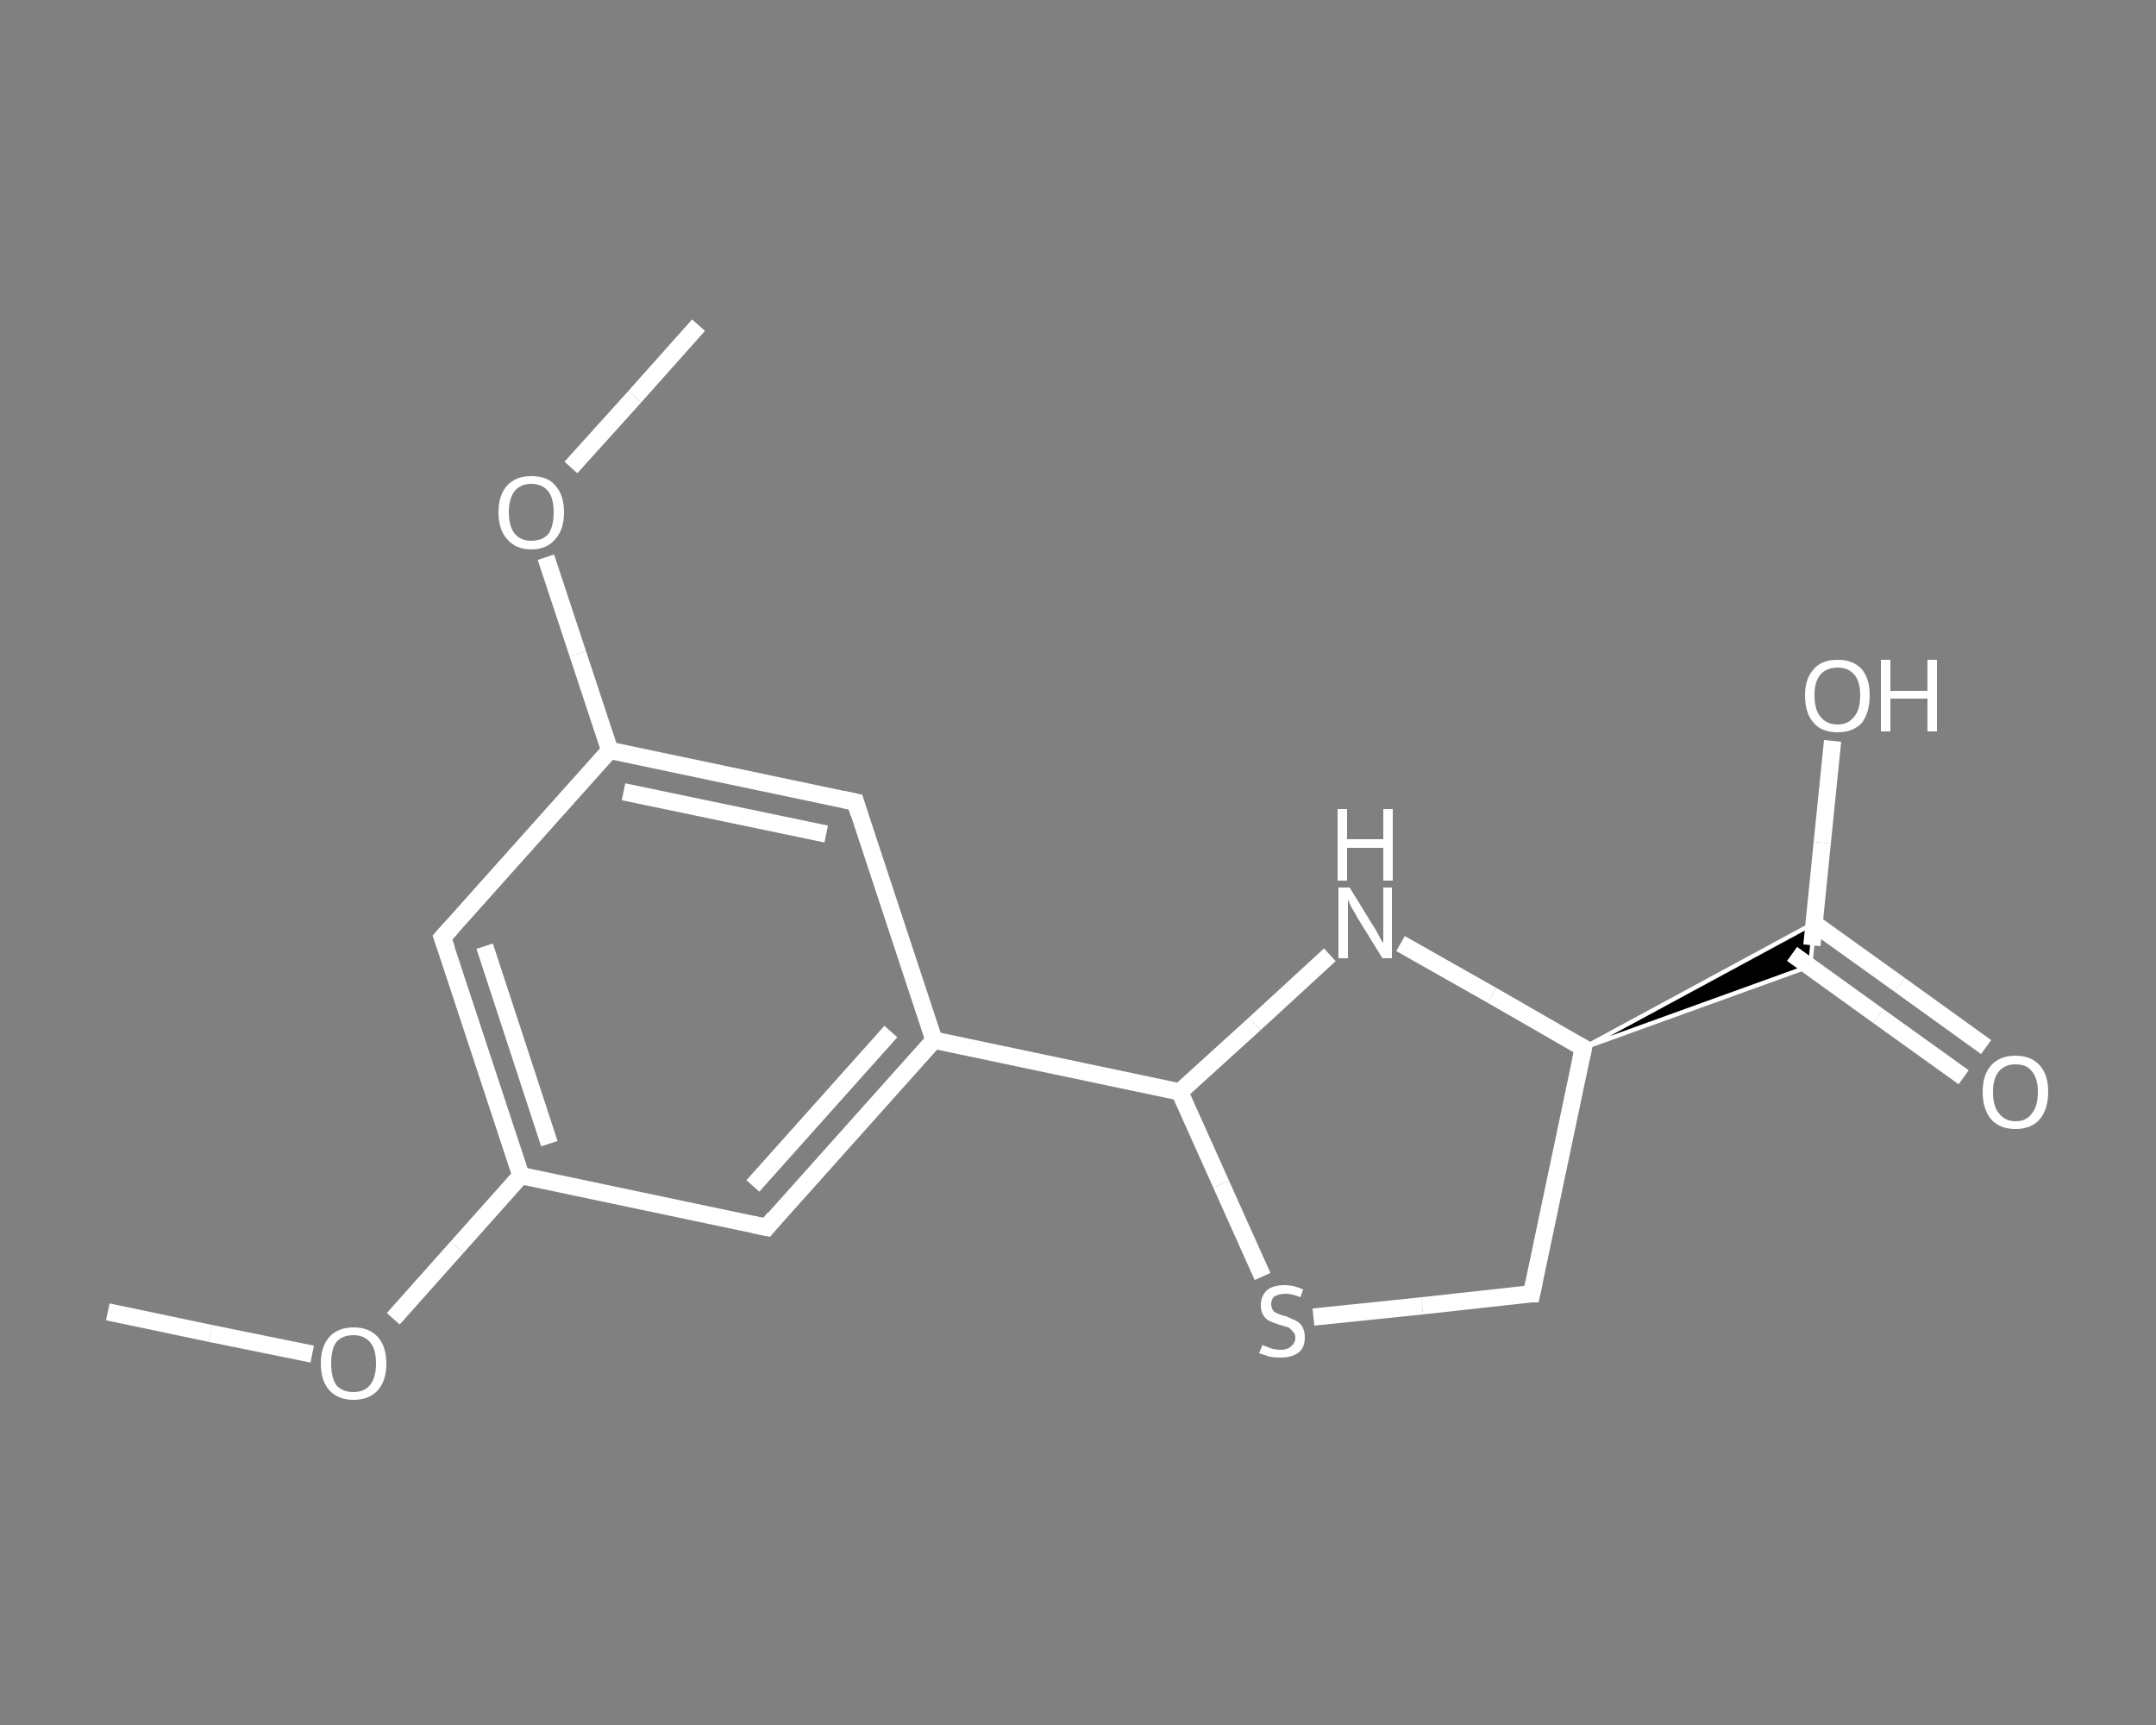 <?xml version='1.0' encoding='iso-8859-1'?>
<svg version='1.1' baseProfile='full'
              xmlns='http://www.w3.org/2000/svg'
                      xmlns:rdkit='http://www.rdkit.org/xml'
                      xmlns:xlink='http://www.w3.org/1999/xlink'
                  xml:space='preserve'
width='250px' height='200px' viewBox='0 0 250 200'>
<rect x="0" y="0" width="250" height="200" fill="#808080" stroke="none"/>
<!-- END OF HEADER -->
<rect style='opacity:1.0;fill:transparent;stroke:none' width='250.0' height='200.0' x='0.0' y='0.0'> </rect>
<path class='bond-0 atom-0 atom-1' d='M 12.5,152.1 L 24.4,154.6' style='fill:none;fill-rule:evenodd;stroke:#FFFFFF;stroke-width:2.0px;stroke-linecap:butt;stroke-linejoin:miter;stroke-opacity:1' />
<path class='bond-0 atom-0 atom-1' d='M 24.4,154.6 L 36.2,157.0' style='fill:none;fill-rule:evenodd;stroke:#FFFFFF;stroke-width:2.0px;stroke-linecap:butt;stroke-linejoin:miter;stroke-opacity:1' />
<path class='bond-1 atom-1 atom-2' d='M 45.6,152.9 L 53.0,144.6' style='fill:none;fill-rule:evenodd;stroke:#FFFFFF;stroke-width:2.0px;stroke-linecap:butt;stroke-linejoin:miter;stroke-opacity:1' />
<path class='bond-1 atom-1 atom-2' d='M 53.0,144.6 L 60.4,136.3' style='fill:none;fill-rule:evenodd;stroke:#FFFFFF;stroke-width:2.0px;stroke-linecap:butt;stroke-linejoin:miter;stroke-opacity:1' />
<path class='bond-2 atom-2 atom-3' d='M 60.4,136.3 L 51.3,108.7' style='fill:none;fill-rule:evenodd;stroke:#FFFFFF;stroke-width:2.0px;stroke-linecap:butt;stroke-linejoin:miter;stroke-opacity:1' />
<path class='bond-2 atom-2 atom-3' d='M 63.7,132.6 L 56.2,109.7' style='fill:none;fill-rule:evenodd;stroke:#FFFFFF;stroke-width:2.0px;stroke-linecap:butt;stroke-linejoin:miter;stroke-opacity:1' />
<path class='bond-3 atom-3 atom-4' d='M 51.3,108.7 L 70.7,87.0' style='fill:none;fill-rule:evenodd;stroke:#FFFFFF;stroke-width:2.0px;stroke-linecap:butt;stroke-linejoin:miter;stroke-opacity:1' />
<path class='bond-4 atom-4 atom-5' d='M 70.7,87.0 L 67.0,75.8' style='fill:none;fill-rule:evenodd;stroke:#FFFFFF;stroke-width:2.0px;stroke-linecap:butt;stroke-linejoin:miter;stroke-opacity:1' />
<path class='bond-4 atom-4 atom-5' d='M 67.0,75.8 L 63.3,64.6' style='fill:none;fill-rule:evenodd;stroke:#FFFFFF;stroke-width:2.0px;stroke-linecap:butt;stroke-linejoin:miter;stroke-opacity:1' />
<path class='bond-5 atom-5 atom-6' d='M 66.2,54.2 L 73.6,46.0' style='fill:none;fill-rule:evenodd;stroke:#FFFFFF;stroke-width:2.0px;stroke-linecap:butt;stroke-linejoin:miter;stroke-opacity:1' />
<path class='bond-5 atom-5 atom-6' d='M 73.6,46.0 L 81.0,37.7' style='fill:none;fill-rule:evenodd;stroke:#FFFFFF;stroke-width:2.0px;stroke-linecap:butt;stroke-linejoin:miter;stroke-opacity:1' />
<path class='bond-6 atom-4 atom-7' d='M 70.7,87.0 L 99.2,93.0' style='fill:none;fill-rule:evenodd;stroke:#FFFFFF;stroke-width:2.0px;stroke-linecap:butt;stroke-linejoin:miter;stroke-opacity:1' />
<path class='bond-6 atom-4 atom-7' d='M 72.3,91.8 L 95.8,96.7' style='fill:none;fill-rule:evenodd;stroke:#FFFFFF;stroke-width:2.0px;stroke-linecap:butt;stroke-linejoin:miter;stroke-opacity:1' />
<path class='bond-7 atom-7 atom-8' d='M 99.2,93.0 L 108.3,120.6' style='fill:none;fill-rule:evenodd;stroke:#FFFFFF;stroke-width:2.0px;stroke-linecap:butt;stroke-linejoin:miter;stroke-opacity:1' />
<path class='bond-8 atom-8 atom-9' d='M 108.3,120.6 L 136.8,126.6' style='fill:none;fill-rule:evenodd;stroke:#FFFFFF;stroke-width:2.0px;stroke-linecap:butt;stroke-linejoin:miter;stroke-opacity:1' />
<path class='bond-9 atom-9 atom-10' d='M 136.8,126.6 L 145.5,118.7' style='fill:none;fill-rule:evenodd;stroke:#FFFFFF;stroke-width:2.0px;stroke-linecap:butt;stroke-linejoin:miter;stroke-opacity:1' />
<path class='bond-9 atom-9 atom-10' d='M 145.5,118.7 L 154.2,110.7' style='fill:none;fill-rule:evenodd;stroke:#FFFFFF;stroke-width:2.0px;stroke-linecap:butt;stroke-linejoin:miter;stroke-opacity:1' />
<path class='bond-10 atom-10 atom-11' d='M 162.4,109.4 L 173.0,115.4' style='fill:none;fill-rule:evenodd;stroke:#FFFFFF;stroke-width:2.0px;stroke-linecap:butt;stroke-linejoin:miter;stroke-opacity:1' />
<path class='bond-10 atom-10 atom-11' d='M 173.0,115.4 L 183.6,121.5' style='fill:none;fill-rule:evenodd;stroke:#FFFFFF;stroke-width:2.0px;stroke-linecap:butt;stroke-linejoin:miter;stroke-opacity:1' />
<path class='bond-11 atom-11 atom-12' d='M 183.6,121.5 L 210.4,107.0 L 209.9,112.0 Z' style='fill:#000000;fill-rule:evenodd;fill-opacity:1;stroke:#FFFFFF;stroke-width:0.5px;stroke-linecap:butt;stroke-linejoin:miter;stroke-opacity:1;' />
<path class='bond-12 atom-12 atom-13' d='M 207.8,110.6 L 217.8,117.8' style='fill:none;fill-rule:evenodd;stroke:#FFFFFF;stroke-width:2.0px;stroke-linecap:butt;stroke-linejoin:miter;stroke-opacity:1' />
<path class='bond-12 atom-12 atom-13' d='M 217.8,117.8 L 227.7,124.9' style='fill:none;fill-rule:evenodd;stroke:#FFFFFF;stroke-width:2.0px;stroke-linecap:butt;stroke-linejoin:miter;stroke-opacity:1' />
<path class='bond-12 atom-12 atom-13' d='M 210.4,107.1 L 220.3,114.2' style='fill:none;fill-rule:evenodd;stroke:#FFFFFF;stroke-width:2.0px;stroke-linecap:butt;stroke-linejoin:miter;stroke-opacity:1' />
<path class='bond-12 atom-12 atom-13' d='M 220.3,114.2 L 230.3,121.4' style='fill:none;fill-rule:evenodd;stroke:#FFFFFF;stroke-width:2.0px;stroke-linecap:butt;stroke-linejoin:miter;stroke-opacity:1' />
<path class='bond-13 atom-12 atom-14' d='M 210.1,109.6 L 211.3,97.7' style='fill:none;fill-rule:evenodd;stroke:#FFFFFF;stroke-width:2.0px;stroke-linecap:butt;stroke-linejoin:miter;stroke-opacity:1' />
<path class='bond-13 atom-12 atom-14' d='M 211.3,97.7 L 212.5,85.9' style='fill:none;fill-rule:evenodd;stroke:#FFFFFF;stroke-width:2.0px;stroke-linecap:butt;stroke-linejoin:miter;stroke-opacity:1' />
<path class='bond-14 atom-11 atom-15' d='M 183.6,121.5 L 177.6,150.0' style='fill:none;fill-rule:evenodd;stroke:#FFFFFF;stroke-width:2.0px;stroke-linecap:butt;stroke-linejoin:miter;stroke-opacity:1' />
<path class='bond-15 atom-15 atom-16' d='M 177.6,150.0 L 164.9,151.4' style='fill:none;fill-rule:evenodd;stroke:#FFFFFF;stroke-width:2.0px;stroke-linecap:butt;stroke-linejoin:miter;stroke-opacity:1' />
<path class='bond-15 atom-15 atom-16' d='M 164.9,151.4 L 152.3,152.7' style='fill:none;fill-rule:evenodd;stroke:#FFFFFF;stroke-width:2.0px;stroke-linecap:butt;stroke-linejoin:miter;stroke-opacity:1' />
<path class='bond-16 atom-8 atom-17' d='M 108.3,120.6 L 88.9,142.3' style='fill:none;fill-rule:evenodd;stroke:#FFFFFF;stroke-width:2.0px;stroke-linecap:butt;stroke-linejoin:miter;stroke-opacity:1' />
<path class='bond-16 atom-8 atom-17' d='M 103.3,119.6 L 87.3,137.5' style='fill:none;fill-rule:evenodd;stroke:#FFFFFF;stroke-width:2.0px;stroke-linecap:butt;stroke-linejoin:miter;stroke-opacity:1' />
<path class='bond-17 atom-17 atom-2' d='M 88.9,142.3 L 60.4,136.3' style='fill:none;fill-rule:evenodd;stroke:#FFFFFF;stroke-width:2.0px;stroke-linecap:butt;stroke-linejoin:miter;stroke-opacity:1' />
<path class='bond-18 atom-16 atom-9' d='M 146.4,148.0 L 141.6,137.3' style='fill:none;fill-rule:evenodd;stroke:#FFFFFF;stroke-width:2.0px;stroke-linecap:butt;stroke-linejoin:miter;stroke-opacity:1' />
<path class='bond-18 atom-16 atom-9' d='M 141.6,137.3 L 136.8,126.6' style='fill:none;fill-rule:evenodd;stroke:#FFFFFF;stroke-width:2.0px;stroke-linecap:butt;stroke-linejoin:miter;stroke-opacity:1' />
<path d='M 51.8,110.1 L 51.3,108.7 L 52.3,107.6' style='fill:none;stroke:#FFFFFF;stroke-width:2.0px;stroke-linecap:butt;stroke-linejoin:miter;stroke-opacity:1;' />
<path d='M 97.8,92.7 L 99.2,93.0 L 99.6,94.3' style='fill:none;stroke:#FFFFFF;stroke-width:2.0px;stroke-linecap:butt;stroke-linejoin:miter;stroke-opacity:1;' />
<path d='M 183.0,121.2 L 183.6,121.5 L 183.3,122.9' style='fill:none;stroke:#FFFFFF;stroke-width:2.0px;stroke-linecap:butt;stroke-linejoin:miter;stroke-opacity:1;' />
<path d='M 177.9,148.6 L 177.6,150.0 L 177.0,150.0' style='fill:none;stroke:#FFFFFF;stroke-width:2.0px;stroke-linecap:butt;stroke-linejoin:miter;stroke-opacity:1;' />
<path d='M 89.8,141.2 L 88.9,142.3 L 87.4,142.0' style='fill:none;stroke:#FFFFFF;stroke-width:2.0px;stroke-linecap:butt;stroke-linejoin:miter;stroke-opacity:1;' />
<path class='atom-1' d='M 37.2 158.1
Q 37.2 156.1, 38.2 155.0
Q 39.2 153.9, 41.0 153.9
Q 42.8 153.9, 43.8 155.0
Q 44.8 156.1, 44.8 158.1
Q 44.8 160.1, 43.8 161.2
Q 42.8 162.3, 41.0 162.3
Q 39.2 162.3, 38.2 161.2
Q 37.2 160.1, 37.2 158.1
M 41.0 161.4
Q 42.2 161.4, 42.9 160.6
Q 43.6 159.7, 43.6 158.1
Q 43.6 156.4, 42.9 155.6
Q 42.2 154.8, 41.0 154.8
Q 39.7 154.8, 39.0 155.6
Q 38.4 156.4, 38.4 158.1
Q 38.4 159.7, 39.0 160.6
Q 39.7 161.4, 41.0 161.4
' fill='#FFFFFF'/>
<path class='atom-5' d='M 57.8 59.4
Q 57.8 57.4, 58.8 56.3
Q 59.8 55.2, 61.6 55.2
Q 63.5 55.2, 64.4 56.3
Q 65.4 57.4, 65.4 59.4
Q 65.4 61.4, 64.4 62.5
Q 63.4 63.7, 61.6 63.7
Q 59.8 63.7, 58.8 62.5
Q 57.8 61.4, 57.8 59.4
M 61.6 62.7
Q 62.9 62.7, 63.6 61.9
Q 64.2 61.0, 64.2 59.4
Q 64.2 57.8, 63.6 57.0
Q 62.9 56.1, 61.6 56.1
Q 60.4 56.1, 59.7 56.9
Q 59.0 57.8, 59.0 59.4
Q 59.0 61.0, 59.7 61.9
Q 60.4 62.7, 61.6 62.7
' fill='#FFFFFF'/>
<path class='atom-10' d='M 156.5 102.9
L 159.2 107.3
Q 159.5 107.7, 159.9 108.5
Q 160.3 109.3, 160.4 109.3
L 160.4 102.9
L 161.4 102.9
L 161.4 111.1
L 160.3 111.1
L 157.4 106.4
Q 157.1 105.8, 156.7 105.2
Q 156.4 104.5, 156.3 104.3
L 156.3 111.1
L 155.2 111.1
L 155.2 102.9
L 156.5 102.9
' fill='#FFFFFF'/>
<path class='atom-10' d='M 155.1 93.8
L 156.2 93.8
L 156.2 97.3
L 160.4 97.3
L 160.4 93.8
L 161.5 93.8
L 161.5 102.1
L 160.4 102.1
L 160.4 98.3
L 156.2 98.3
L 156.2 102.1
L 155.1 102.1
L 155.1 93.8
' fill='#FFFFFF'/>
<path class='atom-13' d='M 229.9 126.6
Q 229.9 124.6, 230.9 123.5
Q 231.9 122.4, 233.7 122.4
Q 235.5 122.4, 236.5 123.5
Q 237.5 124.6, 237.5 126.6
Q 237.5 128.6, 236.5 129.8
Q 235.5 130.9, 233.7 130.9
Q 231.9 130.9, 230.9 129.8
Q 229.9 128.6, 229.9 126.6
M 233.7 130.0
Q 235.0 130.0, 235.6 129.1
Q 236.3 128.3, 236.3 126.6
Q 236.3 125.0, 235.6 124.2
Q 235.0 123.4, 233.7 123.4
Q 232.5 123.4, 231.8 124.2
Q 231.1 125.0, 231.1 126.6
Q 231.1 128.3, 231.8 129.1
Q 232.5 130.0, 233.7 130.0
' fill='#FFFFFF'/>
<path class='atom-14' d='M 209.3 80.6
Q 209.3 78.7, 210.3 77.6
Q 211.2 76.5, 213.1 76.5
Q 214.9 76.5, 215.9 77.6
Q 216.8 78.7, 216.8 80.6
Q 216.8 82.6, 215.9 83.8
Q 214.9 84.9, 213.1 84.9
Q 211.2 84.9, 210.3 83.8
Q 209.3 82.7, 209.3 80.6
M 213.1 84.0
Q 214.3 84.0, 215.0 83.1
Q 215.7 82.3, 215.7 80.6
Q 215.7 79.0, 215.0 78.2
Q 214.3 77.4, 213.1 77.4
Q 211.8 77.4, 211.1 78.2
Q 210.4 79.0, 210.4 80.6
Q 210.4 82.3, 211.1 83.1
Q 211.8 84.0, 213.1 84.0
' fill='#FFFFFF'/>
<path class='atom-14' d='M 218.1 76.5
L 219.2 76.5
L 219.2 80.1
L 223.5 80.1
L 223.5 76.5
L 224.6 76.5
L 224.6 84.8
L 223.5 84.8
L 223.5 81.0
L 219.2 81.0
L 219.2 84.8
L 218.1 84.8
L 218.1 76.5
' fill='#FFFFFF'/>
<path class='atom-16' d='M 146.4 155.9
Q 146.4 156.0, 146.8 156.1
Q 147.2 156.3, 147.6 156.4
Q 148.1 156.5, 148.5 156.5
Q 149.3 156.5, 149.7 156.1
Q 150.2 155.7, 150.2 155.1
Q 150.2 154.6, 149.9 154.4
Q 149.7 154.1, 149.4 153.9
Q 149.0 153.8, 148.4 153.6
Q 147.7 153.4, 147.3 153.2
Q 146.8 153.0, 146.5 152.5
Q 146.2 152.1, 146.2 151.3
Q 146.2 150.3, 146.9 149.6
Q 147.6 149.0, 149.0 149.0
Q 150.0 149.0, 151.1 149.5
L 150.8 150.4
Q 149.8 150.0, 149.1 150.0
Q 148.3 150.0, 147.8 150.3
Q 147.4 150.6, 147.4 151.2
Q 147.4 151.6, 147.6 151.9
Q 147.8 152.2, 148.2 152.3
Q 148.5 152.5, 149.1 152.6
Q 149.8 152.9, 150.2 153.1
Q 150.7 153.3, 151.0 153.8
Q 151.3 154.3, 151.3 155.1
Q 151.3 156.2, 150.6 156.8
Q 149.8 157.4, 148.5 157.4
Q 147.8 157.4, 147.2 157.3
Q 146.7 157.1, 146.0 156.9
L 146.4 155.9
' fill='#FFFFFF'/>
</svg>
